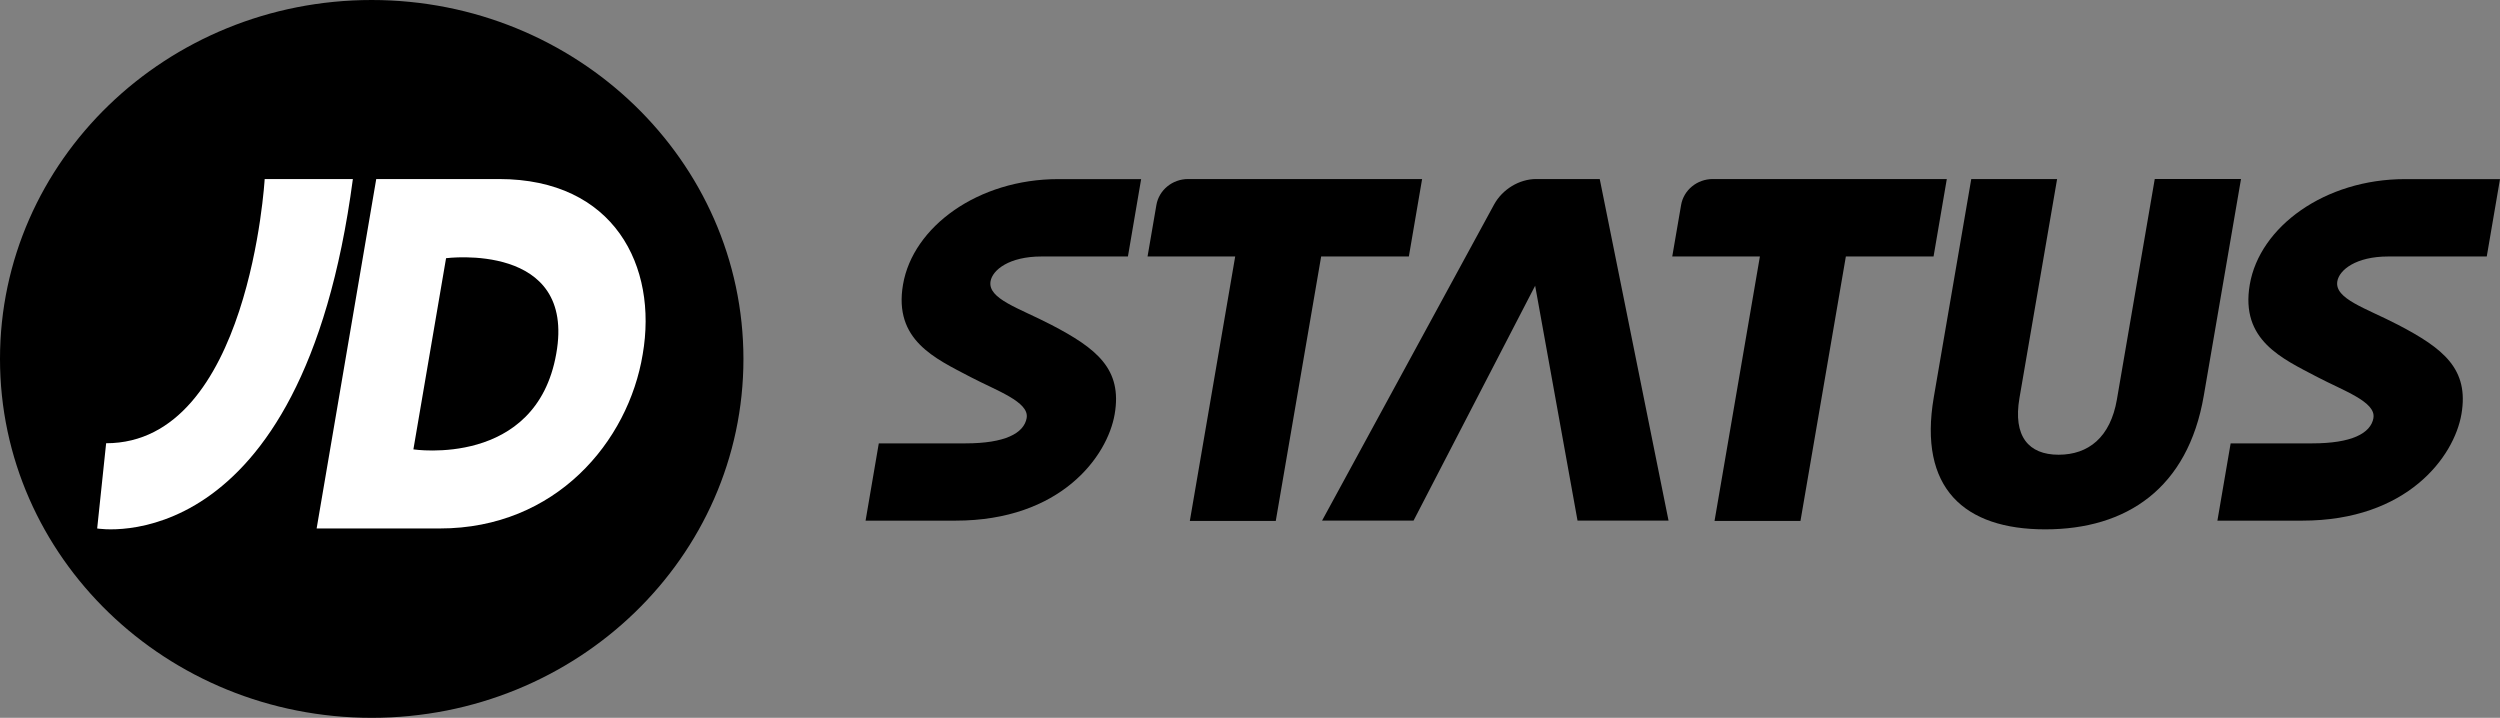 <svg width="101" height="29" viewBox="0 0 101 29" fill="none" xmlns="http://www.w3.org/2000/svg">
<rect x="0" y="0" width="101" height="29" fill="#808080" stroke="none"/>
<g clip-path="url(#clip0_813_1067)">
<path d="M15.018 0C6.723 0 0 6.491 0 14.5C0 22.509 6.723 29 15.018 29C23.312 29 30.035 22.509 30.035 14.5C30.03 6.493 23.31 0.005 15.018 0Z" fill="black"/>
<path d="M3.926 21.348L4.288 17.907C10.079 17.907 10.693 7.233 10.693 7.233H14.256C12.194 22.799 3.923 21.35 3.923 21.35L3.926 21.348Z" fill="white"/>
<path d="M20.158 7.233H15.2L12.792 21.35H17.77C22.455 21.35 25.387 17.841 25.966 14.31C26.578 10.764 24.823 7.233 20.156 7.233H20.158ZM22.472 14.293C21.659 18.907 16.701 18.155 16.701 18.155L18.021 10.431C18.021 10.431 23.288 9.751 22.472 14.293Z" fill="white"/>
<path d="M85.524 16.135C85.26 17.669 84.373 18.371 83.166 18.371C81.958 18.371 81.32 17.631 81.586 16.08L83.107 7.233H79.639L78.126 16.042C77.493 19.723 79.353 21.386 82.629 21.386C85.904 21.386 88.39 19.739 89.033 15.985L90.537 7.231H87.052L85.524 16.132V16.135Z" fill="black"/>
<path d="M53.412 21.032H57.108L62.02 11.543L63.732 21.032H67.409L64.659 7.379L64.629 7.233H62.064C61.379 7.233 60.696 7.647 60.358 8.268L53.412 21.032Z" fill="black"/>
<path d="M56.918 10.36L57.453 7.233H48C47.364 7.233 46.822 7.678 46.718 8.283L46.361 10.36H49.902L48.069 21.046H51.541L53.375 10.36H56.916H56.918Z" fill="black"/>
<path d="M78.116 10.36L78.651 7.233H69.198C68.562 7.233 68.02 7.678 67.916 8.283L67.559 10.36H71.1L69.267 21.046H72.739L74.573 10.36H78.114H78.116Z" fill="black"/>
<path d="M95.889 16.882C95.781 17.512 94.997 17.912 93.417 17.912H90.118L89.583 21.034H93.013C97.259 21.034 99.149 18.445 99.442 16.732C99.755 14.909 98.72 14.079 96.877 13.12C95.573 12.442 94.307 12.075 94.428 11.364C94.507 10.905 95.179 10.362 96.485 10.362H100.465L101 7.236H97.165C93.92 7.236 91.29 9.163 90.891 11.495C90.504 13.746 92.19 14.481 93.622 15.233C94.664 15.78 95.997 16.235 95.886 16.884" fill="black"/>
<path d="M41.479 16.882C41.371 17.512 40.587 17.912 39.008 17.912H35.503L34.969 21.034H38.603C42.849 21.034 44.74 18.445 45.033 16.732C45.346 14.909 44.311 14.079 42.468 13.12C41.164 12.442 39.897 12.075 40.018 11.364C40.097 10.905 40.77 10.362 42.076 10.362H45.568L46.102 7.236H42.756C39.51 7.236 36.881 9.163 36.482 11.495C36.095 13.746 37.78 14.481 39.212 15.233C40.255 15.78 41.588 16.235 41.477 16.884" fill="black"/>
</g>
<defs>
<clipPath id="clip0_813_1067">
<rect width="101" height="29" fill="white"/>
</clipPath>
</defs>
</svg>
